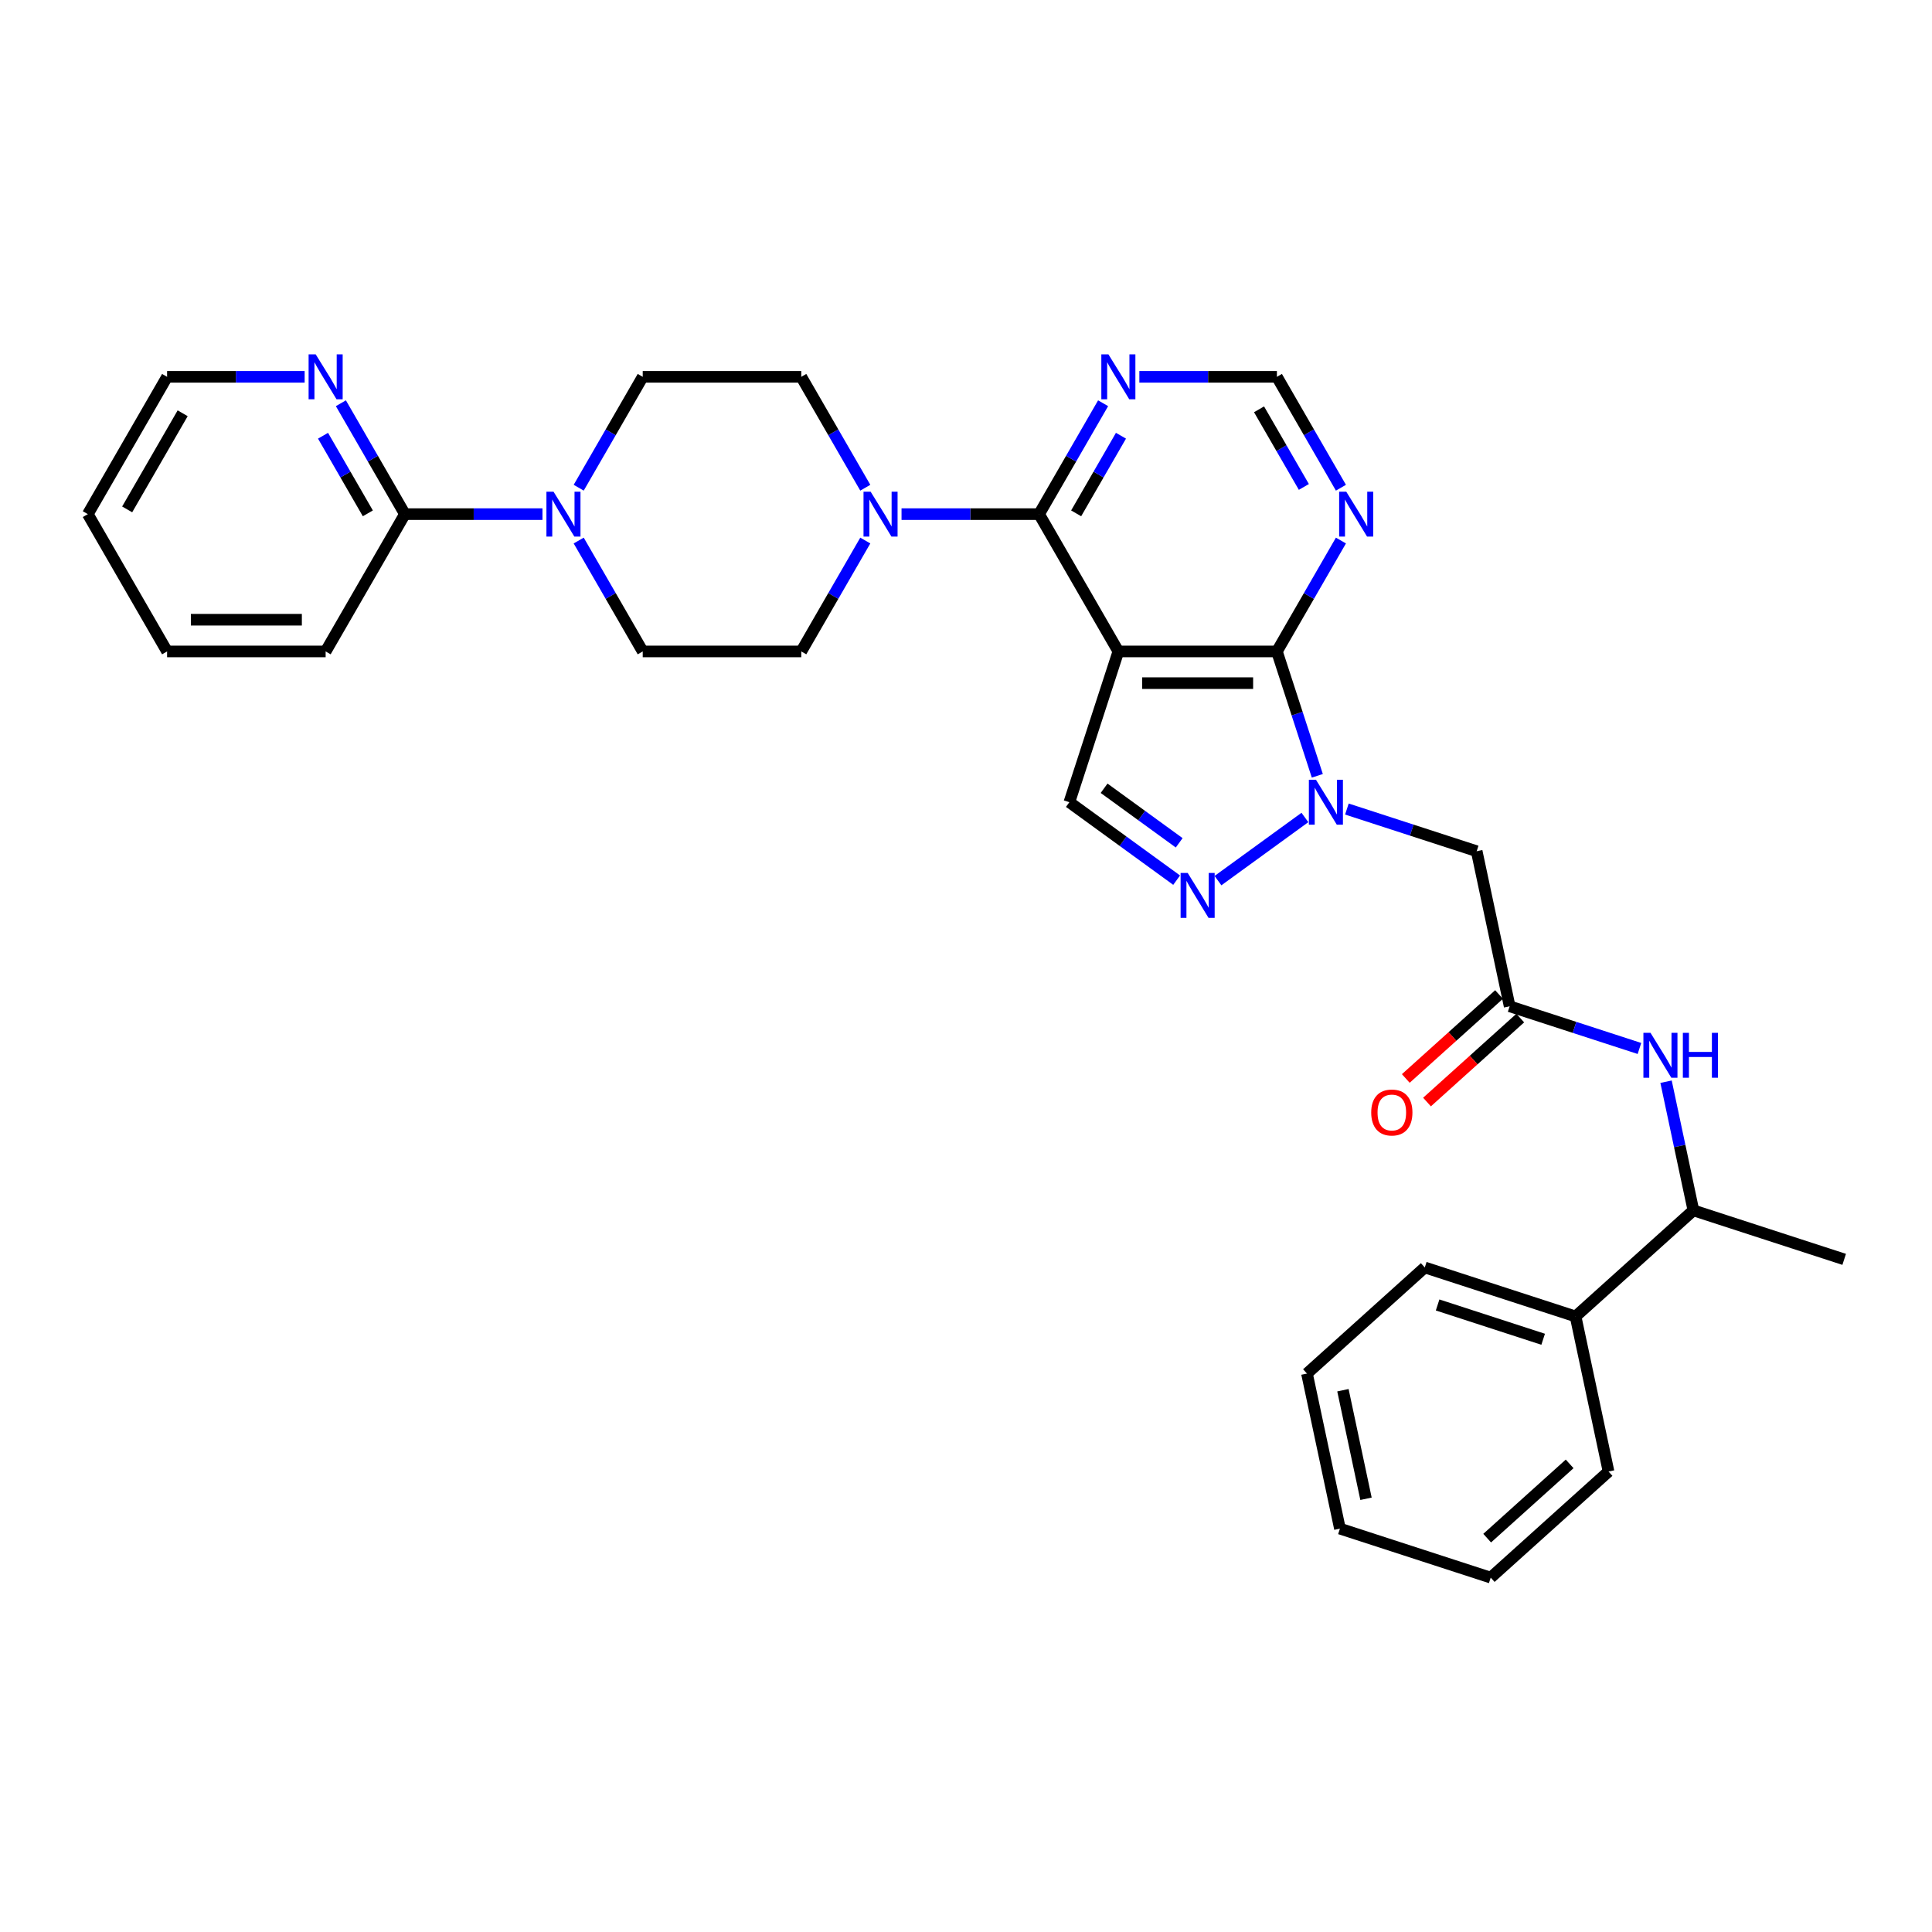 <?xml version='1.0' encoding='iso-8859-1'?>
<svg version='1.1' baseProfile='full'
              xmlns='http://www.w3.org/2000/svg'
                      xmlns:rdkit='http://www.rdkit.org/xml'
                      xmlns:xlink='http://www.w3.org/1999/xlink'
                  xml:space='preserve'
width='1000px' height='1000px' viewBox='0 0 1000 1000'>
<!-- END OF HEADER -->
<rect style='opacity:1.0;fill:#FFFFFF;stroke:none' width='1000' height='1000' x='0' y='0'> </rect>
<path class='bond-1' d='M 578.862,337.182 L 660.924,337.182' style='fill:none;fill-rule:evenodd;stroke:#000000;stroke-width:6px;stroke-linecap:butt;stroke-linejoin:miter;stroke-opacity:1' />
<path class='bond-1' d='M 591.171,353.594 L 648.615,353.594' style='fill:none;fill-rule:evenodd;stroke:#000000;stroke-width:6px;stroke-linecap:butt;stroke-linejoin:miter;stroke-opacity:1' />
<path class='bond-2' d='M 578.862,337.182 L 537.83,266.113' style='fill:none;fill-rule:evenodd;stroke:#000000;stroke-width:6px;stroke-linecap:butt;stroke-linejoin:miter;stroke-opacity:1' />
<path class='bond-4' d='M 578.862,337.182 L 553.503,415.228' style='fill:none;fill-rule:evenodd;stroke:#000000;stroke-width:6px;stroke-linecap:butt;stroke-linejoin:miter;stroke-opacity:1' />
<path class='bond-0' d='M 681.841,401.556 L 671.383,369.369' style='fill:none;fill-rule:evenodd;stroke:#0000FF;stroke-width:6px;stroke-linecap:butt;stroke-linejoin:miter;stroke-opacity:1' />
<path class='bond-0' d='M 671.383,369.369 L 660.924,337.182' style='fill:none;fill-rule:evenodd;stroke:#000000;stroke-width:6px;stroke-linecap:butt;stroke-linejoin:miter;stroke-opacity:1' />
<path class='bond-6' d='M 697.148,418.758 L 730.739,429.673' style='fill:none;fill-rule:evenodd;stroke:#0000FF;stroke-width:6px;stroke-linecap:butt;stroke-linejoin:miter;stroke-opacity:1' />
<path class='bond-6' d='M 730.739,429.673 L 764.329,440.587' style='fill:none;fill-rule:evenodd;stroke:#000000;stroke-width:6px;stroke-linecap:butt;stroke-linejoin:miter;stroke-opacity:1' />
<path class='bond-32' d='M 675.418,423.122 L 630.422,455.813' style='fill:none;fill-rule:evenodd;stroke:#0000FF;stroke-width:6px;stroke-linecap:butt;stroke-linejoin:miter;stroke-opacity:1' />
<path class='bond-9' d='M 660.924,337.182 L 677.493,308.483' style='fill:none;fill-rule:evenodd;stroke:#000000;stroke-width:6px;stroke-linecap:butt;stroke-linejoin:miter;stroke-opacity:1' />
<path class='bond-9' d='M 677.493,308.483 L 694.062,279.785' style='fill:none;fill-rule:evenodd;stroke:#0000FF;stroke-width:6px;stroke-linecap:butt;stroke-linejoin:miter;stroke-opacity:1' />
<path class='bond-5' d='M 537.83,266.113 L 502.232,266.113' style='fill:none;fill-rule:evenodd;stroke:#000000;stroke-width:6px;stroke-linecap:butt;stroke-linejoin:miter;stroke-opacity:1' />
<path class='bond-5' d='M 502.232,266.113 L 466.633,266.113' style='fill:none;fill-rule:evenodd;stroke:#0000FF;stroke-width:6px;stroke-linecap:butt;stroke-linejoin:miter;stroke-opacity:1' />
<path class='bond-10' d='M 537.83,266.113 L 554.399,237.415' style='fill:none;fill-rule:evenodd;stroke:#000000;stroke-width:6px;stroke-linecap:butt;stroke-linejoin:miter;stroke-opacity:1' />
<path class='bond-10' d='M 554.399,237.415 L 570.968,208.717' style='fill:none;fill-rule:evenodd;stroke:#0000FF;stroke-width:6px;stroke-linecap:butt;stroke-linejoin:miter;stroke-opacity:1' />
<path class='bond-10' d='M 557.015,265.71 L 568.613,245.621' style='fill:none;fill-rule:evenodd;stroke:#000000;stroke-width:6px;stroke-linecap:butt;stroke-linejoin:miter;stroke-opacity:1' />
<path class='bond-10' d='M 568.613,245.621 L 580.211,225.533' style='fill:none;fill-rule:evenodd;stroke:#0000FF;stroke-width:6px;stroke-linecap:butt;stroke-linejoin:miter;stroke-opacity:1' />
<path class='bond-3' d='M 609.028,455.569 L 581.266,435.399' style='fill:none;fill-rule:evenodd;stroke:#0000FF;stroke-width:6px;stroke-linecap:butt;stroke-linejoin:miter;stroke-opacity:1' />
<path class='bond-3' d='M 581.266,435.399 L 553.503,415.228' style='fill:none;fill-rule:evenodd;stroke:#000000;stroke-width:6px;stroke-linecap:butt;stroke-linejoin:miter;stroke-opacity:1' />
<path class='bond-3' d='M 610.346,436.24 L 590.913,422.121' style='fill:none;fill-rule:evenodd;stroke:#0000FF;stroke-width:6px;stroke-linecap:butt;stroke-linejoin:miter;stroke-opacity:1' />
<path class='bond-3' d='M 590.913,422.121 L 571.479,408.001' style='fill:none;fill-rule:evenodd;stroke:#000000;stroke-width:6px;stroke-linecap:butt;stroke-linejoin:miter;stroke-opacity:1' />
<path class='bond-15' d='M 447.874,252.442 L 431.305,223.743' style='fill:none;fill-rule:evenodd;stroke:#0000FF;stroke-width:6px;stroke-linecap:butt;stroke-linejoin:miter;stroke-opacity:1' />
<path class='bond-15' d='M 431.305,223.743 L 414.736,195.045' style='fill:none;fill-rule:evenodd;stroke:#000000;stroke-width:6px;stroke-linecap:butt;stroke-linejoin:miter;stroke-opacity:1' />
<path class='bond-16' d='M 447.874,279.785 L 431.305,308.483' style='fill:none;fill-rule:evenodd;stroke:#0000FF;stroke-width:6px;stroke-linecap:butt;stroke-linejoin:miter;stroke-opacity:1' />
<path class='bond-16' d='M 431.305,308.483 L 414.736,337.182' style='fill:none;fill-rule:evenodd;stroke:#000000;stroke-width:6px;stroke-linecap:butt;stroke-linejoin:miter;stroke-opacity:1' />
<path class='bond-8' d='M 764.329,440.587 L 781.391,520.856' style='fill:none;fill-rule:evenodd;stroke:#000000;stroke-width:6px;stroke-linecap:butt;stroke-linejoin:miter;stroke-opacity:1' />
<path class='bond-7' d='M 299.536,279.785 L 316.105,308.483' style='fill:none;fill-rule:evenodd;stroke:#0000FF;stroke-width:6px;stroke-linecap:butt;stroke-linejoin:miter;stroke-opacity:1' />
<path class='bond-7' d='M 316.105,308.483 L 332.674,337.182' style='fill:none;fill-rule:evenodd;stroke:#000000;stroke-width:6px;stroke-linecap:butt;stroke-linejoin:miter;stroke-opacity:1' />
<path class='bond-11' d='M 280.777,266.113 L 245.179,266.113' style='fill:none;fill-rule:evenodd;stroke:#0000FF;stroke-width:6px;stroke-linecap:butt;stroke-linejoin:miter;stroke-opacity:1' />
<path class='bond-11' d='M 245.179,266.113 L 209.58,266.113' style='fill:none;fill-rule:evenodd;stroke:#000000;stroke-width:6px;stroke-linecap:butt;stroke-linejoin:miter;stroke-opacity:1' />
<path class='bond-34' d='M 299.536,252.442 L 316.105,223.743' style='fill:none;fill-rule:evenodd;stroke:#0000FF;stroke-width:6px;stroke-linecap:butt;stroke-linejoin:miter;stroke-opacity:1' />
<path class='bond-34' d='M 316.105,223.743 L 332.674,195.045' style='fill:none;fill-rule:evenodd;stroke:#000000;stroke-width:6px;stroke-linecap:butt;stroke-linejoin:miter;stroke-opacity:1' />
<path class='bond-12' d='M 781.391,520.856 L 814.982,531.77' style='fill:none;fill-rule:evenodd;stroke:#000000;stroke-width:6px;stroke-linecap:butt;stroke-linejoin:miter;stroke-opacity:1' />
<path class='bond-12' d='M 814.982,531.77 L 848.572,542.685' style='fill:none;fill-rule:evenodd;stroke:#0000FF;stroke-width:6px;stroke-linecap:butt;stroke-linejoin:miter;stroke-opacity:1' />
<path class='bond-20' d='M 775.9,514.758 L 751.768,536.487' style='fill:none;fill-rule:evenodd;stroke:#000000;stroke-width:6px;stroke-linecap:butt;stroke-linejoin:miter;stroke-opacity:1' />
<path class='bond-20' d='M 751.768,536.487 L 727.635,558.215' style='fill:none;fill-rule:evenodd;stroke:#FF0000;stroke-width:6px;stroke-linecap:butt;stroke-linejoin:miter;stroke-opacity:1' />
<path class='bond-20' d='M 786.882,526.955 L 762.75,548.683' style='fill:none;fill-rule:evenodd;stroke:#000000;stroke-width:6px;stroke-linecap:butt;stroke-linejoin:miter;stroke-opacity:1' />
<path class='bond-20' d='M 762.75,548.683 L 738.618,570.412' style='fill:none;fill-rule:evenodd;stroke:#FF0000;stroke-width:6px;stroke-linecap:butt;stroke-linejoin:miter;stroke-opacity:1' />
<path class='bond-33' d='M 694.062,252.442 L 677.493,223.743' style='fill:none;fill-rule:evenodd;stroke:#0000FF;stroke-width:6px;stroke-linecap:butt;stroke-linejoin:miter;stroke-opacity:1' />
<path class='bond-33' d='M 677.493,223.743 L 660.924,195.045' style='fill:none;fill-rule:evenodd;stroke:#000000;stroke-width:6px;stroke-linecap:butt;stroke-linejoin:miter;stroke-opacity:1' />
<path class='bond-33' d='M 674.878,252.039 L 663.28,231.95' style='fill:none;fill-rule:evenodd;stroke:#0000FF;stroke-width:6px;stroke-linecap:butt;stroke-linejoin:miter;stroke-opacity:1' />
<path class='bond-33' d='M 663.28,231.95 L 651.681,211.861' style='fill:none;fill-rule:evenodd;stroke:#000000;stroke-width:6px;stroke-linecap:butt;stroke-linejoin:miter;stroke-opacity:1' />
<path class='bond-13' d='M 589.727,195.045 L 625.326,195.045' style='fill:none;fill-rule:evenodd;stroke:#0000FF;stroke-width:6px;stroke-linecap:butt;stroke-linejoin:miter;stroke-opacity:1' />
<path class='bond-13' d='M 625.326,195.045 L 660.924,195.045' style='fill:none;fill-rule:evenodd;stroke:#000000;stroke-width:6px;stroke-linecap:butt;stroke-linejoin:miter;stroke-opacity:1' />
<path class='bond-14' d='M 209.58,266.113 L 193.011,237.415' style='fill:none;fill-rule:evenodd;stroke:#000000;stroke-width:6px;stroke-linecap:butt;stroke-linejoin:miter;stroke-opacity:1' />
<path class='bond-14' d='M 193.011,237.415 L 176.442,208.717' style='fill:none;fill-rule:evenodd;stroke:#0000FF;stroke-width:6px;stroke-linecap:butt;stroke-linejoin:miter;stroke-opacity:1' />
<path class='bond-14' d='M 190.395,265.71 L 178.797,245.621' style='fill:none;fill-rule:evenodd;stroke:#000000;stroke-width:6px;stroke-linecap:butt;stroke-linejoin:miter;stroke-opacity:1' />
<path class='bond-14' d='M 178.797,245.621 L 167.199,225.533' style='fill:none;fill-rule:evenodd;stroke:#0000FF;stroke-width:6px;stroke-linecap:butt;stroke-linejoin:miter;stroke-opacity:1' />
<path class='bond-22' d='M 209.58,266.113 L 168.549,337.182' style='fill:none;fill-rule:evenodd;stroke:#000000;stroke-width:6px;stroke-linecap:butt;stroke-linejoin:miter;stroke-opacity:1' />
<path class='bond-19' d='M 862.343,559.887 L 869.421,593.185' style='fill:none;fill-rule:evenodd;stroke:#0000FF;stroke-width:6px;stroke-linecap:butt;stroke-linejoin:miter;stroke-opacity:1' />
<path class='bond-19' d='M 869.421,593.185 L 876.499,626.484' style='fill:none;fill-rule:evenodd;stroke:#000000;stroke-width:6px;stroke-linecap:butt;stroke-linejoin:miter;stroke-opacity:1' />
<path class='bond-23' d='M 157.683,195.045 L 122.085,195.045' style='fill:none;fill-rule:evenodd;stroke:#0000FF;stroke-width:6px;stroke-linecap:butt;stroke-linejoin:miter;stroke-opacity:1' />
<path class='bond-23' d='M 122.085,195.045 L 86.486,195.045' style='fill:none;fill-rule:evenodd;stroke:#000000;stroke-width:6px;stroke-linecap:butt;stroke-linejoin:miter;stroke-opacity:1' />
<path class='bond-18' d='M 414.736,195.045 L 332.674,195.045' style='fill:none;fill-rule:evenodd;stroke:#000000;stroke-width:6px;stroke-linecap:butt;stroke-linejoin:miter;stroke-opacity:1' />
<path class='bond-17' d='M 414.736,337.182 L 332.674,337.182' style='fill:none;fill-rule:evenodd;stroke:#000000;stroke-width:6px;stroke-linecap:butt;stroke-linejoin:miter;stroke-opacity:1' />
<path class='bond-21' d='M 876.499,626.484 L 815.515,681.395' style='fill:none;fill-rule:evenodd;stroke:#000000;stroke-width:6px;stroke-linecap:butt;stroke-linejoin:miter;stroke-opacity:1' />
<path class='bond-24' d='M 876.499,626.484 L 954.545,651.843' style='fill:none;fill-rule:evenodd;stroke:#000000;stroke-width:6px;stroke-linecap:butt;stroke-linejoin:miter;stroke-opacity:1' />
<path class='bond-25' d='M 815.515,681.395 L 737.469,656.036' style='fill:none;fill-rule:evenodd;stroke:#000000;stroke-width:6px;stroke-linecap:butt;stroke-linejoin:miter;stroke-opacity:1' />
<path class='bond-25' d='M 798.736,693.2 L 744.104,675.449' style='fill:none;fill-rule:evenodd;stroke:#000000;stroke-width:6px;stroke-linecap:butt;stroke-linejoin:miter;stroke-opacity:1' />
<path class='bond-26' d='M 815.515,681.395 L 832.577,761.664' style='fill:none;fill-rule:evenodd;stroke:#000000;stroke-width:6px;stroke-linecap:butt;stroke-linejoin:miter;stroke-opacity:1' />
<path class='bond-27' d='M 168.549,337.182 L 86.486,337.182' style='fill:none;fill-rule:evenodd;stroke:#000000;stroke-width:6px;stroke-linecap:butt;stroke-linejoin:miter;stroke-opacity:1' />
<path class='bond-27' d='M 156.239,320.769 L 98.795,320.769' style='fill:none;fill-rule:evenodd;stroke:#000000;stroke-width:6px;stroke-linecap:butt;stroke-linejoin:miter;stroke-opacity:1' />
<path class='bond-35' d='M 86.486,195.045 L 45.455,266.113' style='fill:none;fill-rule:evenodd;stroke:#000000;stroke-width:6px;stroke-linecap:butt;stroke-linejoin:miter;stroke-opacity:1' />
<path class='bond-35' d='M 94.545,213.912 L 65.823,263.659' style='fill:none;fill-rule:evenodd;stroke:#000000;stroke-width:6px;stroke-linecap:butt;stroke-linejoin:miter;stroke-opacity:1' />
<path class='bond-30' d='M 737.469,656.036 L 676.484,710.947' style='fill:none;fill-rule:evenodd;stroke:#000000;stroke-width:6px;stroke-linecap:butt;stroke-linejoin:miter;stroke-opacity:1' />
<path class='bond-29' d='M 832.577,761.664 L 771.592,816.575' style='fill:none;fill-rule:evenodd;stroke:#000000;stroke-width:6px;stroke-linecap:butt;stroke-linejoin:miter;stroke-opacity:1' />
<path class='bond-29' d='M 812.447,757.704 L 769.758,796.141' style='fill:none;fill-rule:evenodd;stroke:#000000;stroke-width:6px;stroke-linecap:butt;stroke-linejoin:miter;stroke-opacity:1' />
<path class='bond-28' d='M 86.486,337.182 L 45.455,266.113' style='fill:none;fill-rule:evenodd;stroke:#000000;stroke-width:6px;stroke-linecap:butt;stroke-linejoin:miter;stroke-opacity:1' />
<path class='bond-31' d='M 771.592,816.575 L 693.546,791.216' style='fill:none;fill-rule:evenodd;stroke:#000000;stroke-width:6px;stroke-linecap:butt;stroke-linejoin:miter;stroke-opacity:1' />
<path class='bond-36' d='M 676.484,710.947 L 693.546,791.216' style='fill:none;fill-rule:evenodd;stroke:#000000;stroke-width:6px;stroke-linecap:butt;stroke-linejoin:miter;stroke-opacity:1' />
<path class='bond-36' d='M 695.097,719.575 L 707.041,775.763' style='fill:none;fill-rule:evenodd;stroke:#000000;stroke-width:6px;stroke-linecap:butt;stroke-linejoin:miter;stroke-opacity:1' />
<path  class='atom-1' d='M 681.146 403.608
L 688.762 415.917
Q 689.516 417.132, 690.731 419.331
Q 691.946 421.53, 692.011 421.662
L 692.011 403.608
L 695.097 403.608
L 695.097 426.848
L 691.913 426.848
L 683.739 413.39
Q 682.787 411.814, 681.77 410.009
Q 680.785 408.203, 680.49 407.645
L 680.49 426.848
L 677.47 426.848
L 677.47 403.608
L 681.146 403.608
' fill='#0000FF'/>
<path  class='atom-4' d='M 614.756 451.843
L 622.371 464.153
Q 623.126 465.367, 624.341 467.566
Q 625.555 469.766, 625.621 469.897
L 625.621 451.843
L 628.707 451.843
L 628.707 475.083
L 625.523 475.083
L 617.349 461.625
Q 616.397 460.049, 615.38 458.244
Q 614.395 456.439, 614.1 455.881
L 614.1 475.083
L 611.08 475.083
L 611.08 451.843
L 614.756 451.843
' fill='#0000FF'/>
<path  class='atom-6' d='M 450.631 254.493
L 458.246 266.803
Q 459.001 268.017, 460.216 270.217
Q 461.43 272.416, 461.496 272.547
L 461.496 254.493
L 464.581 254.493
L 464.581 277.734
L 461.397 277.734
L 453.224 264.275
Q 452.272 262.7, 451.254 260.894
Q 450.27 259.089, 449.974 258.531
L 449.974 277.734
L 446.954 277.734
L 446.954 254.493
L 450.631 254.493
' fill='#0000FF'/>
<path  class='atom-8' d='M 286.505 254.493
L 294.121 266.803
Q 294.876 268.017, 296.09 270.217
Q 297.305 272.416, 297.37 272.547
L 297.37 254.493
L 300.456 254.493
L 300.456 277.734
L 297.272 277.734
L 289.099 264.275
Q 288.147 262.7, 287.129 260.894
Q 286.144 259.089, 285.849 258.531
L 285.849 277.734
L 282.829 277.734
L 282.829 254.493
L 286.505 254.493
' fill='#0000FF'/>
<path  class='atom-10' d='M 696.819 254.493
L 704.434 266.803
Q 705.189 268.017, 706.404 270.217
Q 707.618 272.416, 707.684 272.547
L 707.684 254.493
L 710.769 254.493
L 710.769 277.734
L 707.585 277.734
L 699.412 264.275
Q 698.46 262.7, 697.442 260.894
Q 696.458 259.089, 696.162 258.531
L 696.162 277.734
L 693.142 277.734
L 693.142 254.493
L 696.819 254.493
' fill='#0000FF'/>
<path  class='atom-11' d='M 573.725 183.425
L 581.34 195.734
Q 582.095 196.949, 583.31 199.148
Q 584.524 201.348, 584.59 201.479
L 584.59 183.425
L 587.675 183.425
L 587.675 206.665
L 584.491 206.665
L 576.318 193.207
Q 575.366 191.631, 574.348 189.826
Q 573.364 188.021, 573.068 187.463
L 573.068 206.665
L 570.048 206.665
L 570.048 183.425
L 573.725 183.425
' fill='#0000FF'/>
<path  class='atom-13' d='M 854.3 534.595
L 861.916 546.904
Q 862.671 548.119, 863.885 550.318
Q 865.1 552.517, 865.165 552.649
L 865.165 534.595
L 868.251 534.595
L 868.251 557.835
L 865.067 557.835
L 856.894 544.377
Q 855.942 542.801, 854.924 540.996
Q 853.939 539.19, 853.644 538.632
L 853.644 557.835
L 850.624 557.835
L 850.624 534.595
L 854.3 534.595
' fill='#0000FF'/>
<path  class='atom-13' d='M 871.041 534.595
L 874.192 534.595
L 874.192 544.475
L 886.075 544.475
L 886.075 534.595
L 889.226 534.595
L 889.226 557.835
L 886.075 557.835
L 886.075 547.101
L 874.192 547.101
L 874.192 557.835
L 871.041 557.835
L 871.041 534.595
' fill='#0000FF'/>
<path  class='atom-15' d='M 163.411 183.425
L 171.027 195.734
Q 171.782 196.949, 172.996 199.148
Q 174.211 201.348, 174.277 201.479
L 174.277 183.425
L 177.362 183.425
L 177.362 206.665
L 174.178 206.665
L 166.005 193.207
Q 165.053 191.631, 164.035 189.826
Q 163.05 188.021, 162.755 187.463
L 162.755 206.665
L 159.735 206.665
L 159.735 183.425
L 163.411 183.425
' fill='#0000FF'/>
<path  class='atom-21' d='M 709.739 575.832
Q 709.739 570.252, 712.496 567.134
Q 715.253 564.015, 720.407 564.015
Q 725.56 564.015, 728.318 567.134
Q 731.075 570.252, 731.075 575.832
Q 731.075 581.478, 728.285 584.695
Q 725.495 587.879, 720.407 587.879
Q 715.286 587.879, 712.496 584.695
Q 709.739 581.511, 709.739 575.832
M 720.407 585.253
Q 723.952 585.253, 725.856 582.89
Q 727.792 580.494, 727.792 575.832
Q 727.792 571.27, 725.856 568.972
Q 723.952 566.641, 720.407 566.641
Q 716.862 566.641, 714.925 568.939
Q 713.021 571.237, 713.021 575.832
Q 713.021 580.526, 714.925 582.89
Q 716.862 585.253, 720.407 585.253
' fill='#FF0000'/>
</svg>
